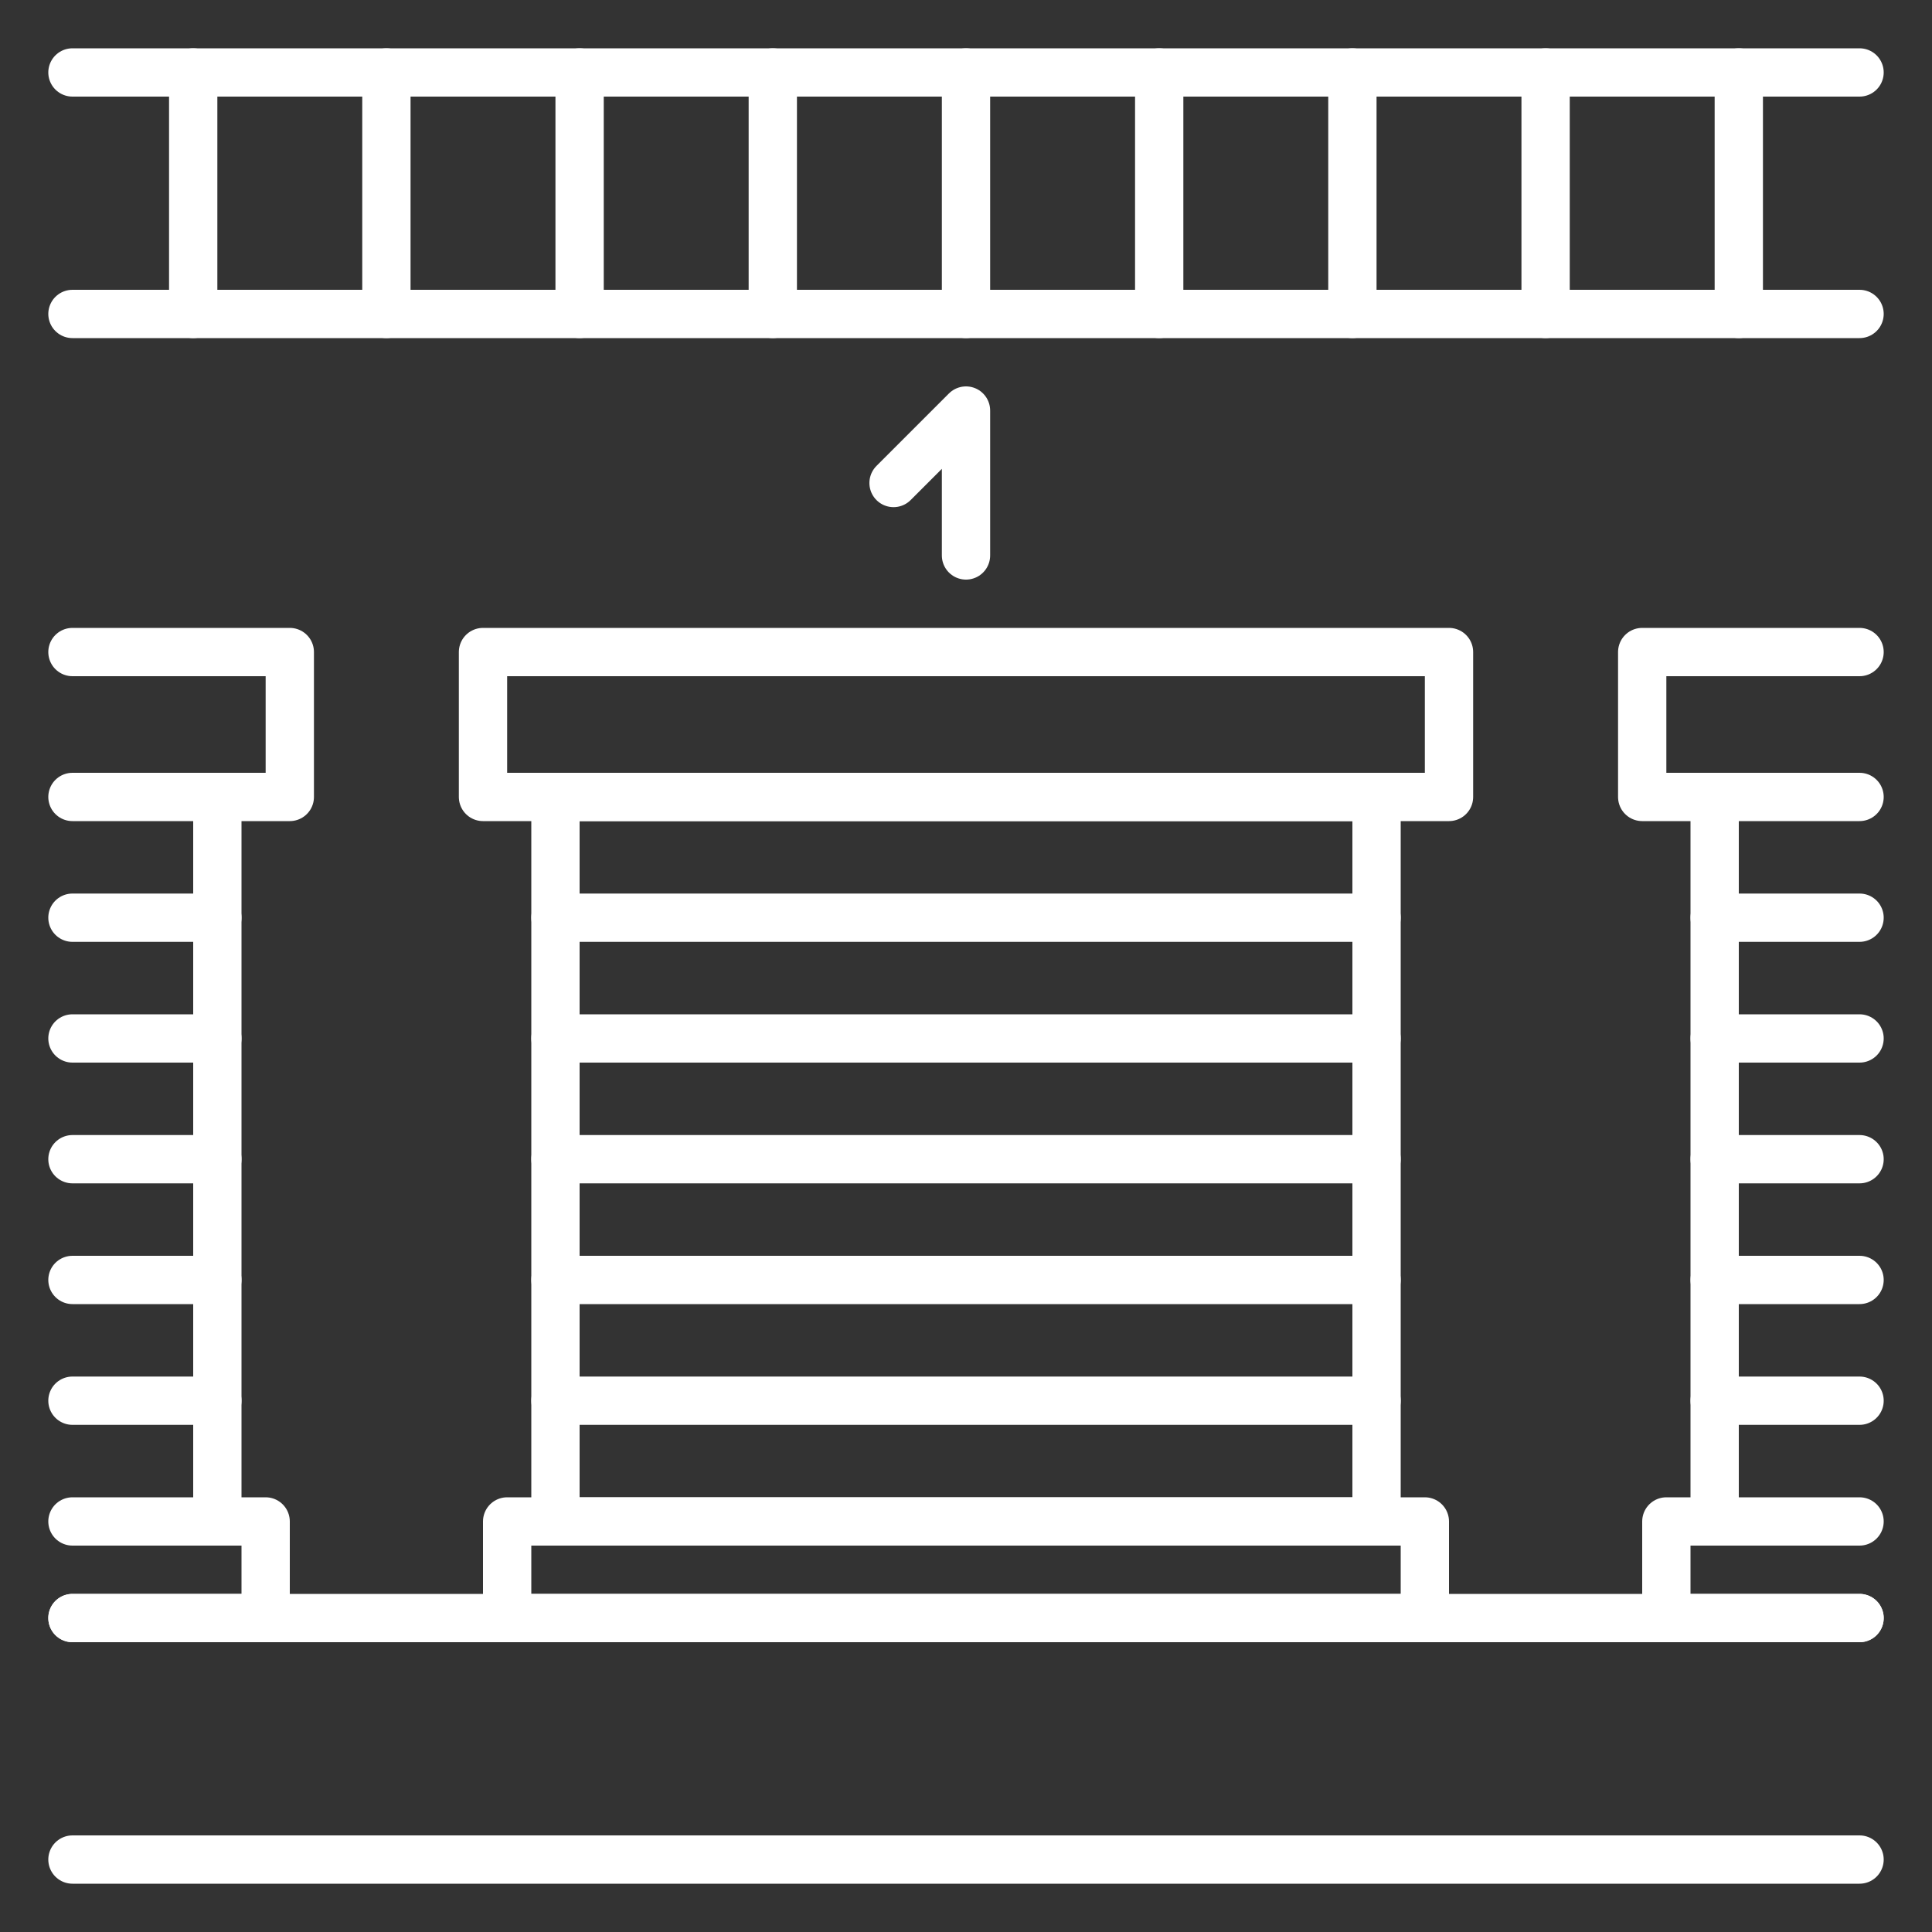 <?xml version="1.0" encoding="UTF-8"?>
<svg id="ICONS" xmlns="http://www.w3.org/2000/svg" version="1.1" viewBox="0 0 280 280">
  <rect x="0" y="0" width="280" height="280" fill="#333333" stroke="none"/>
  <!-- Generator: Adobe Illustrator 29.2.1, SVG Export Plug-In . SVG Version: 2.1.0 Build 116)  -->
  <defs>
    <style>
      .st0 {
        fill: none;
        stroke: #fff;
        stroke-linecap: round;
        stroke-linejoin: round;
        stroke-width: 7px;
      }
    </style>
  </defs>
  <line class="st0" x1="269.5" y1="10.5" x2="10.5" y2="10.5"/>
  <line class="st0" x1="269.5" y1="45.5" x2="10.5" y2="45.5"/>
  <rect class="st0" x="73.5" y="220.5" width="133" height="14"/>
  <rect class="st0" x="70" y="94.5" width="140" height="21"/>
  <rect class="st0" x="80.5" y="115.5" width="119" height="105"/>
  <path class="st0" d="M80.5,133h119"/>
  <path class="st0" d="M80.5,150.5h119"/>
  <path class="st0" d="M80.5,168h119"/>
  <path class="st0" d="M80.5,185.5h119"/>
  <path class="st0" d="M80.5,203h119"/>
  <polyline class="st0" points="10.5 234.5 38.5 234.5 38.5 220.5 10.5 220.5"/>
  <polyline class="st0" points="10.5 94.5 42 94.5 42 115.5 10.5 115.5"/>
  <line class="st0" x1="31.5" y1="115.5" x2="31.5" y2="220.5"/>
  <path class="st0" d="M10.5,133h21"/>
  <path class="st0" d="M10.5,150.5h21"/>
  <path class="st0" d="M10.5,168h21"/>
  <path class="st0" d="M10.5,185.5h21"/>
  <path class="st0" d="M10.5,203h21"/>
  <polyline class="st0" points="269.5 234.5 241.5 234.5 241.5 220.5 269.5 220.5"/>
  <polyline class="st0" points="269.5 94.5 238 94.5 238 115.5 269.5 115.5"/>
  <line class="st0" x1="248.5" y1="115.5" x2="248.5" y2="220.5"/>
  <path class="st0" d="M269.5,133h-21"/>
  <path class="st0" d="M269.5,150.5h-21"/>
  <path class="st0" d="M269.5,168h-21"/>
  <path class="st0" d="M269.5,185.5h-21"/>
  <path class="st0" d="M269.5,203h-21"/>
  <line class="st0" x1="10.5" y1="269.5" x2="269.5" y2="269.5"/>
  <line class="st0" x1="10.5" y1="234.5" x2="269.5" y2="234.5"/>
  <polyline class="st0" points="140 80.5 140 59.5 129.5 70"/>
  <line class="st0" x1="28" y1="10.5" x2="28" y2="45.5"/>
  <line class="st0" x1="56" y1="10.5" x2="56" y2="45.5"/>
  <line class="st0" x1="84" y1="10.5" x2="84" y2="45.5"/>
  <line class="st0" x1="112" y1="10.5" x2="112" y2="45.5"/>
  <line class="st0" x1="140" y1="10.5" x2="140" y2="45.5"/>
  <line class="st0" x1="168" y1="10.5" x2="168" y2="45.5"/>
  <line class="st0" x1="196" y1="10.5" x2="196" y2="45.5"/>
  <line class="st0" x1="224" y1="10.5" x2="224" y2="45.5"/>
  <line class="st0" x1="252" y1="10.5" x2="252" y2="45.5"/>
</svg>